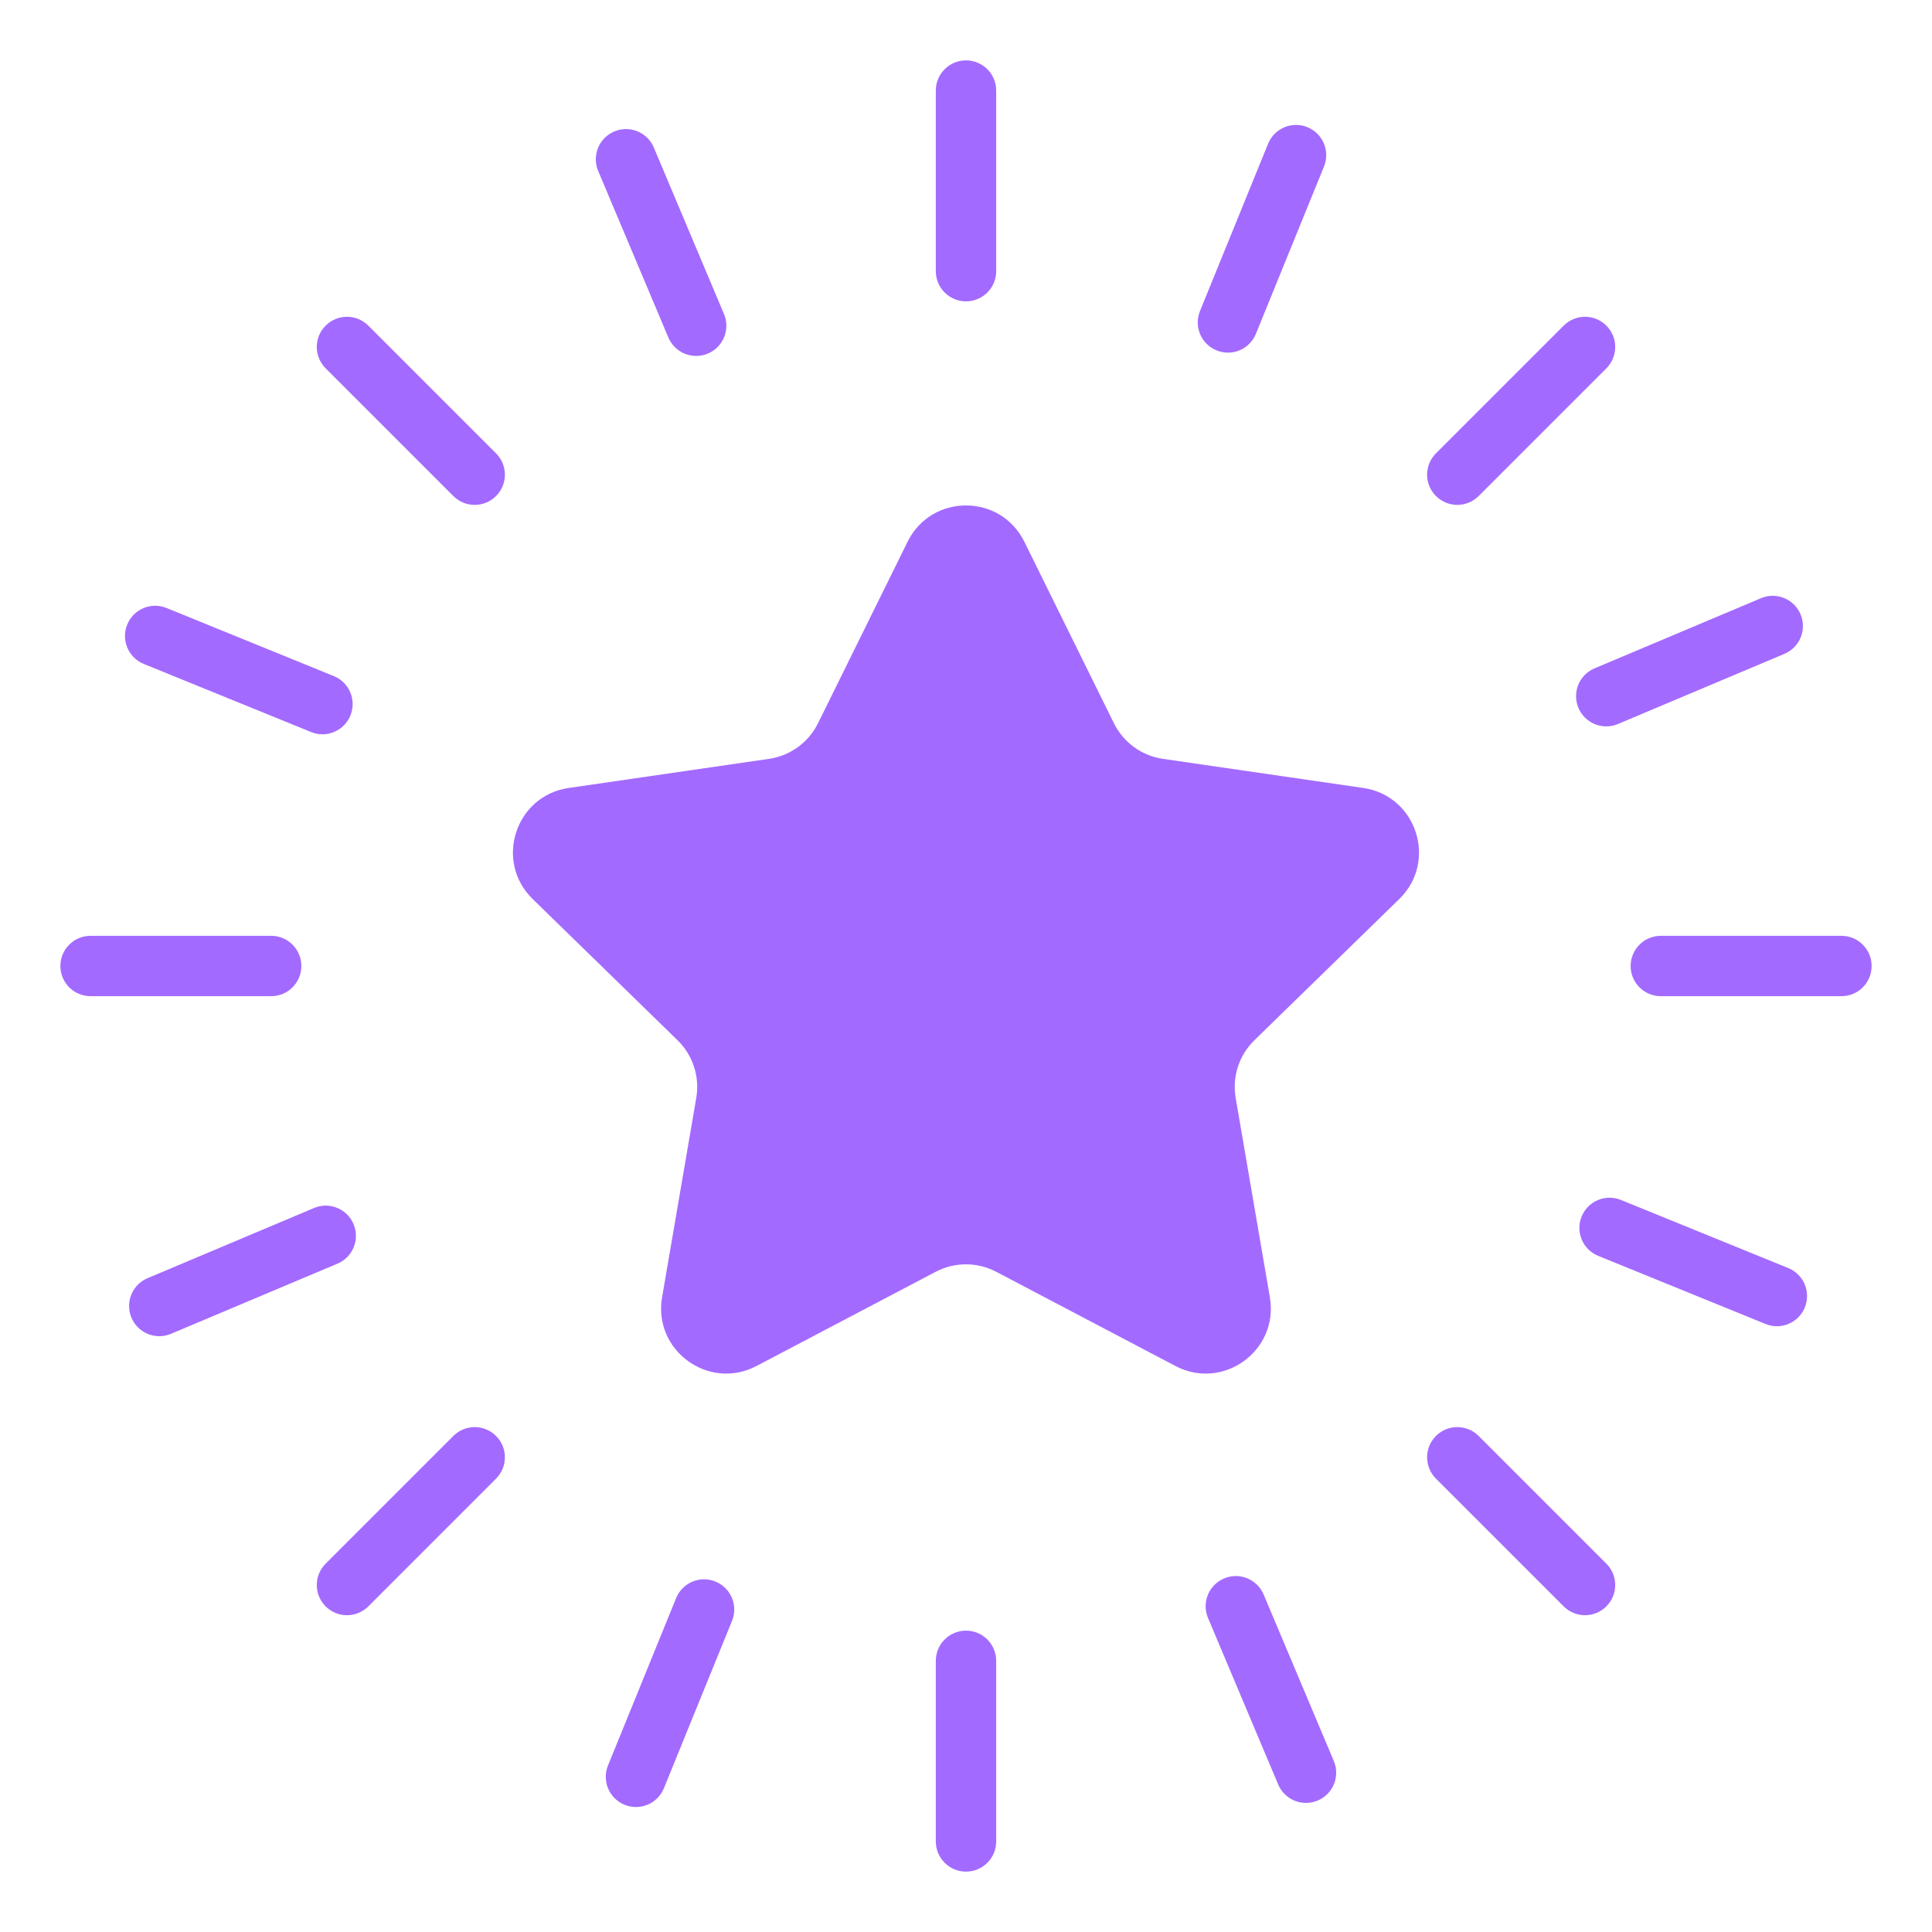 <svg width="64" height="64" viewBox="0 0 64 64" fill="none" xmlns="http://www.w3.org/2000/svg">
<path d="M38.937 45.25C40.519 46.082 42.368 44.738 42.066 42.976L40.933 36.369C40.813 35.669 41.045 34.955 41.553 34.46L46.353 29.781C47.633 28.533 46.927 26.359 45.158 26.102L38.524 25.138C37.822 25.036 37.214 24.595 36.9 23.958L33.933 17.946C33.142 16.343 30.856 16.343 30.065 17.946L27.098 23.958C26.784 24.595 26.177 25.036 25.474 25.138L18.84 26.102C17.071 26.359 16.365 28.533 17.645 29.781L22.445 34.46C22.953 34.955 23.185 35.669 23.065 36.369L21.932 42.976C21.63 44.738 23.479 46.081 25.061 45.25L30.995 42.13C31.623 41.8 32.374 41.8 33.002 42.13L38.937 45.25Z" fill="#A36AFF"/>
<path d="M33 8.983V3C33 2.448 32.552 2 32 2C31.448 2 31 2.448 31 3V8.983C31 9.535 31.448 9.983 32 9.983C32.552 9.983 33 9.535 33 8.983Z" fill="#A36AFF"/>
<path d="M31 55.017V61C31 61.552 31.448 62 32 62C32.552 62 33 61.552 33 61V55.017C33 54.465 32.552 54.017 32 54.017C31.448 54.017 31 54.465 31 55.017Z" fill="#A36AFF"/>
<path d="M61 31H55.017C54.465 31 54.017 31.448 54.017 32C54.017 32.552 54.465 33 55.017 33H61C61.552 33 62 32.552 62 32C62 31.448 61.552 31 61 31Z" fill="#A36AFF"/>
<path d="M9.983 32C9.983 31.448 9.535 31 8.983 31H3C2.448 31 2 31.448 2 32C2 32.552 2.448 33 3 33H8.983C9.535 33 9.983 32.552 9.983 32Z" fill="#A36AFF"/>
<path d="M53.213 10.787C52.822 10.396 52.19 10.396 51.799 10.787L47.568 15.018C47.177 15.409 47.177 16.041 47.568 16.432C47.763 16.627 48.019 16.725 48.275 16.725C48.531 16.725 48.787 16.627 48.982 16.432L53.213 12.201C53.604 11.81 53.604 11.178 53.213 10.787Z" fill="#A36AFF"/>
<path d="M15.018 47.568L10.787 51.799C10.396 52.19 10.396 52.822 10.787 53.213C10.982 53.408 11.238 53.506 11.494 53.506C11.75 53.506 12.006 53.408 12.201 53.213L16.432 48.982C16.823 48.591 16.823 47.959 16.432 47.568C16.041 47.177 15.409 47.177 15.018 47.568Z" fill="#A36AFF"/>
<path d="M53.213 51.799L48.982 47.568C48.591 47.177 47.959 47.177 47.568 47.568C47.177 47.959 47.177 48.591 47.568 48.982L51.799 53.213C51.994 53.408 52.25 53.506 52.506 53.506C52.762 53.506 53.018 53.408 53.213 53.213C53.604 52.822 53.604 52.19 53.213 51.799Z" fill="#A36AFF"/>
<path d="M16.432 15.018L12.201 10.787C11.81 10.396 11.178 10.396 10.787 10.787C10.396 11.178 10.396 11.81 10.787 12.201L15.018 16.432C15.213 16.627 15.469 16.725 15.725 16.725C15.981 16.725 16.237 16.627 16.432 16.432C16.823 16.041 16.823 15.409 16.432 15.018Z" fill="#A36AFF"/>
<path d="M40.676 11.682C41.071 11.682 41.445 11.447 41.603 11.058L43.859 5.516C44.067 5.004 43.821 4.421 43.31 4.213C42.798 4.003 42.215 4.251 42.007 4.762L39.751 10.304C39.543 10.816 39.789 11.399 40.3 11.607C40.424 11.657 40.551 11.681 40.676 11.681V11.682Z" fill="#A36AFF"/>
<path d="M22.397 52.941L20.141 58.483C19.933 58.995 20.179 59.578 20.69 59.786C20.814 59.836 20.941 59.86 21.066 59.86C21.461 59.86 21.835 59.625 21.993 59.236L24.249 53.694C24.457 53.182 24.211 52.599 23.7 52.391C23.188 52.182 22.605 52.428 22.397 52.94V52.941Z" fill="#A36AFF"/>
<path d="M58.86 43.933C59.255 43.933 59.629 43.698 59.787 43.309C59.995 42.798 59.749 42.214 59.238 42.006L53.696 39.75C53.184 39.541 52.601 39.788 52.393 40.299C52.185 40.81 52.431 41.394 52.942 41.602L58.484 43.858C58.608 43.908 58.735 43.933 58.86 43.933Z" fill="#A36AFF"/>
<path d="M4.763 21.994L10.305 24.25C10.429 24.3 10.556 24.324 10.681 24.324C11.076 24.324 11.45 24.089 11.608 23.7C11.816 23.189 11.57 22.605 11.059 22.397L5.517 20.141C5.004 19.932 4.422 20.178 4.214 20.69C4.006 21.201 4.252 21.786 4.763 21.994Z" fill="#A36AFF"/>
<path d="M59.645 20.349C59.43 19.84 58.843 19.599 58.335 19.816L52.821 22.14C52.312 22.354 52.073 22.941 52.288 23.45C52.449 23.832 52.82 24.062 53.21 24.062C53.339 24.062 53.471 24.037 53.598 23.983L59.112 21.659C59.621 21.445 59.86 20.858 59.645 20.349Z" fill="#A36AFF"/>
<path d="M4.355 43.651C4.516 44.033 4.887 44.263 5.277 44.263C5.406 44.263 5.538 44.238 5.665 44.184L11.179 41.86C11.688 41.646 11.927 41.059 11.712 40.55C11.498 40.041 10.909 39.801 10.402 40.017L4.888 42.341C4.379 42.555 4.14 43.142 4.355 43.651Z" fill="#A36AFF"/>
<path d="M42.341 59.112C42.502 59.494 42.873 59.724 43.263 59.724C43.392 59.724 43.524 59.699 43.651 59.645C44.16 59.431 44.399 58.844 44.184 58.335L41.86 52.821C41.646 52.312 41.057 52.073 40.55 52.288C40.041 52.502 39.802 53.089 40.017 53.598L42.341 59.112Z" fill="#A36AFF"/>
<path d="M23.062 11.791C23.191 11.791 23.323 11.766 23.45 11.712C23.959 11.498 24.198 10.911 23.983 10.402L21.659 4.888C21.445 4.379 20.857 4.139 20.349 4.355C19.84 4.569 19.601 5.156 19.816 5.665L22.14 11.179C22.301 11.561 22.672 11.791 23.062 11.791Z" fill="#A36AFF"/>
</svg>
